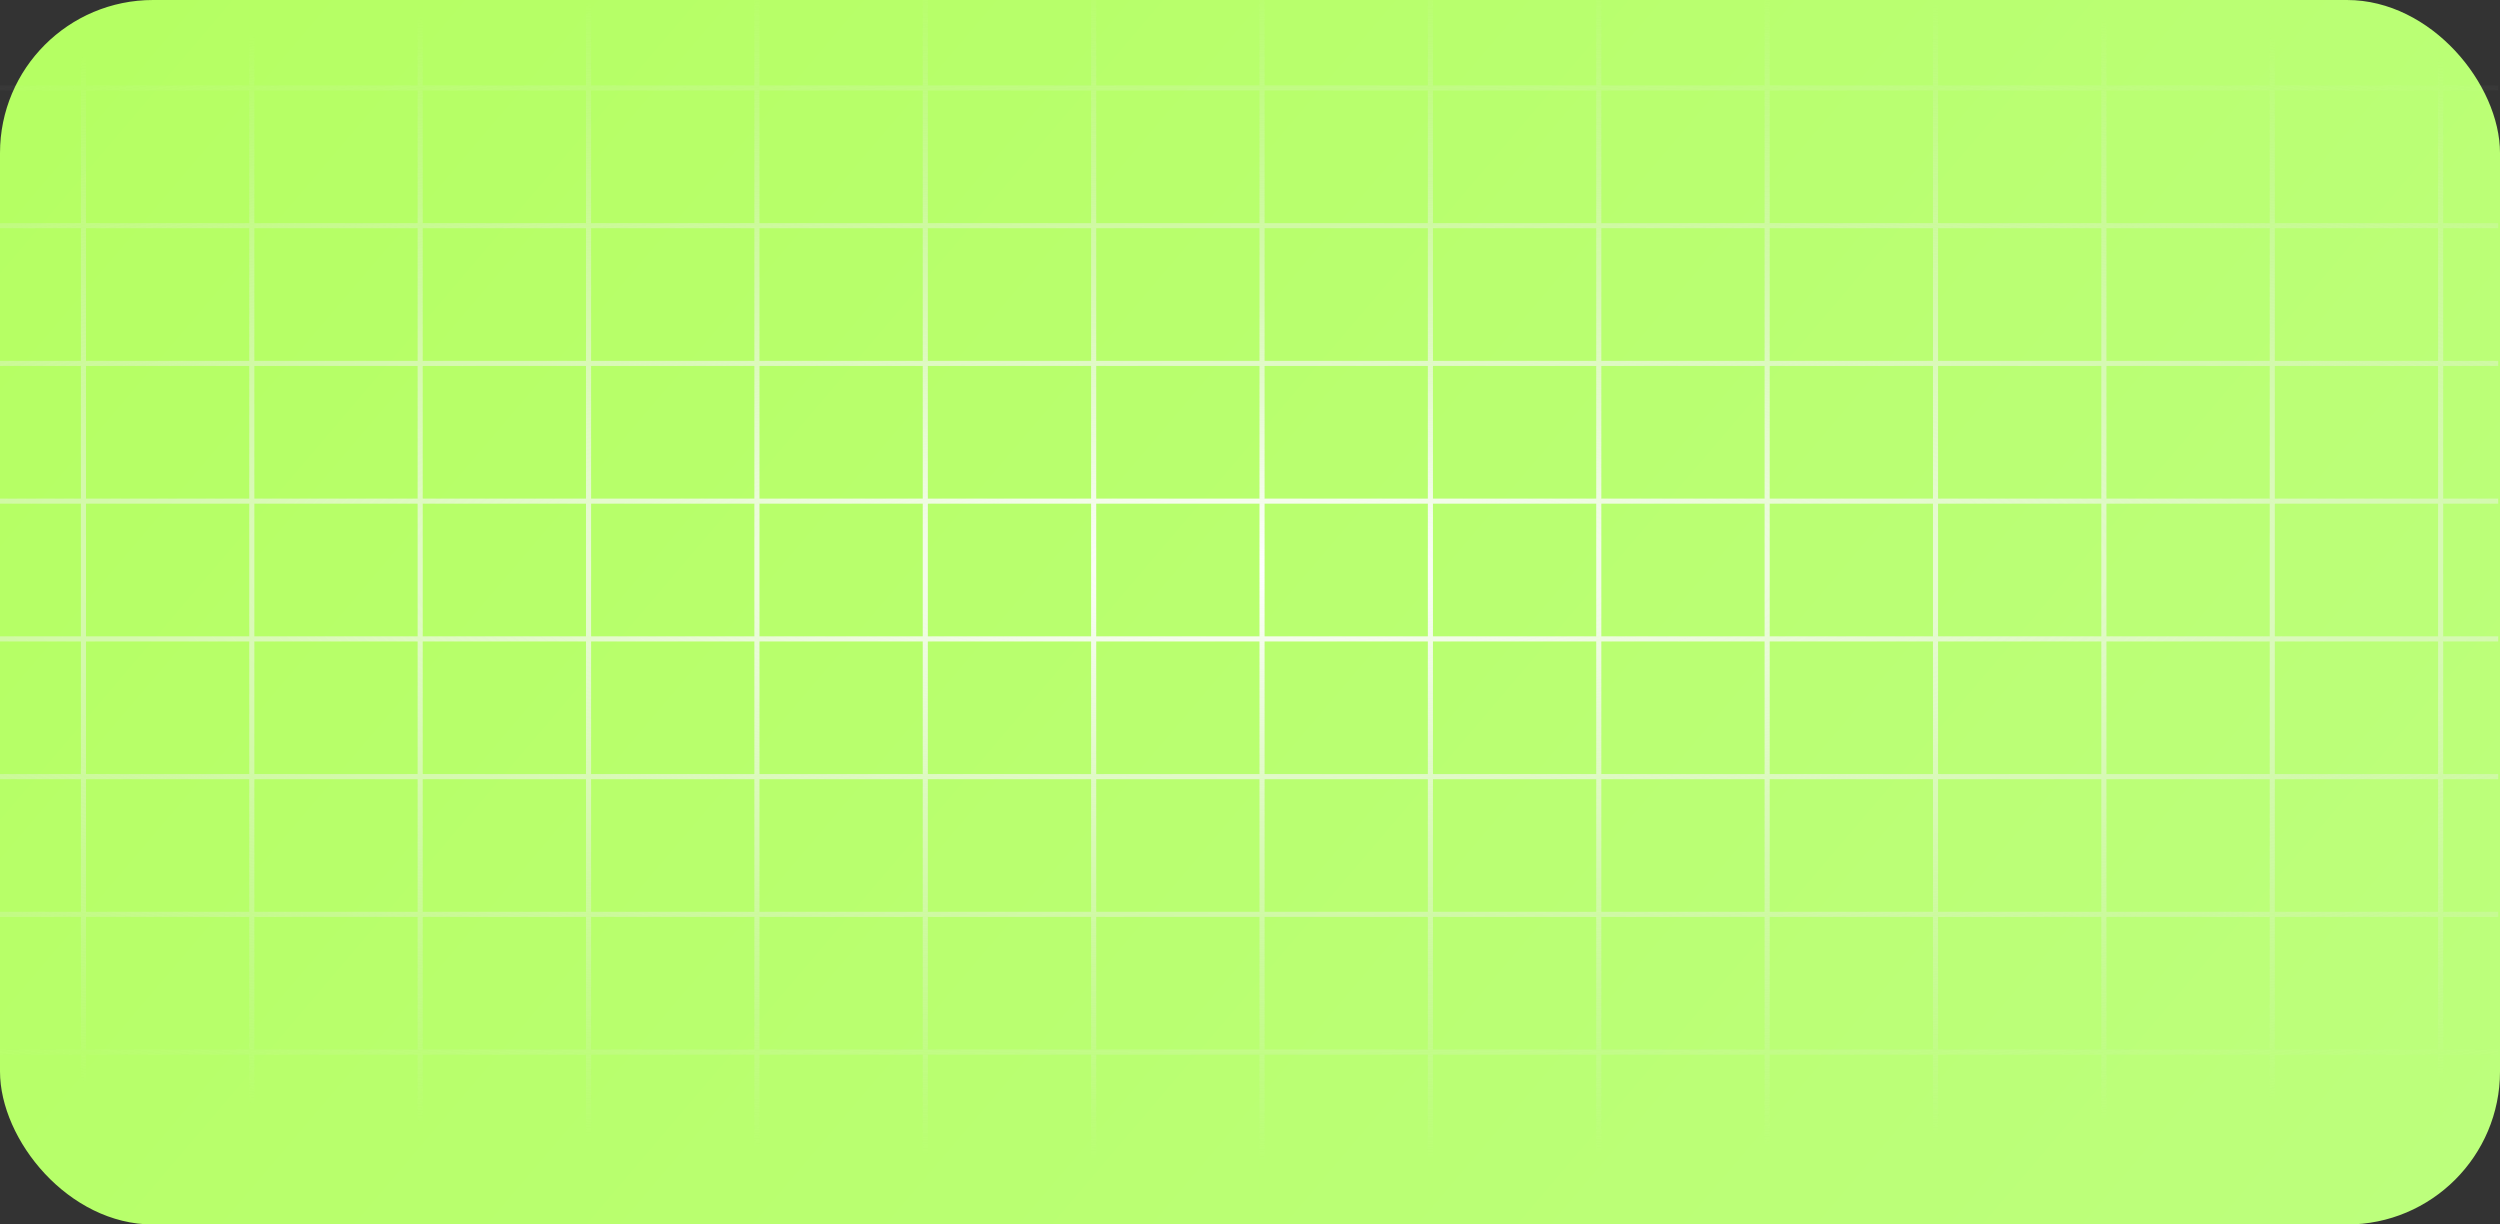 <?xml version="1.0" encoding="UTF-8"?> <svg xmlns="http://www.w3.org/2000/svg" width="490" height="240" viewBox="0 0 490 240" fill="none"><rect x="0" y="0" width="490" height="240" fill="#333333" stroke="none"/><rect width="490" height="240" rx="30" fill="url(#paint0_linear_225_11)"></rect><g clip-path="url(#clip0_225_11)"><path d="M-313.654 -37.033V259.94M838.401 -9.766L-349.624 -9.766M838.401 17.232L-349.624 17.232M838.401 44.23L-349.624 44.23M838.401 71.227L-349.624 71.227M838.401 98.225H-349.624M838.401 125.222H-349.624M838.401 152.22H-349.624M838.401 179.217H-349.624M838.401 206.215H-349.624M838.401 233.213H-349.624M-280.653 -37.033V259.94M-247.652 -37.033V259.94M-214.651 -37.033V259.94M-181.651 -37.033V259.94M-148.65 -37.033V259.94M-115.649 -37.033V259.94M-82.648 -37.033L-82.649 259.94M-49.648 -37.033V259.94M-16.647 -37.033L-16.647 259.94M16.354 -37.033V259.94M49.354 -37.033V259.94M82.355 -37.033V259.94M115.355 -37.033V259.94M148.357 -37.033V259.94M181.357 -37.033V259.94M214.358 -37.033V259.94M247.358 -37.033V259.94M280.359 -37.033V259.94M313.36 -37.033V259.94M346.36 -37.033V259.94M379.361 -37.033V259.94M412.361 -37.033V259.94M445.363 -37.033V259.94M478.363 -37.033V259.94M511.364 -37.033V259.94M544.364 -37.033V259.94M577.365 -37.033V259.94M610.366 -37.033V259.94M643.366 -37.033V259.94M676.367 -37.033V259.94M709.368 -37.033V259.94M742.369 -37.033V259.94M775.369 -37.033V259.94M808.37 -37.033V259.94" stroke="url(#paint1_radial_225_11)"></path></g><defs><linearGradient id="paint0_linear_225_11" x1="0" y1="0" x2="423.094" y2="360.123" gradientUnits="userSpaceOnUse"><stop stop-color="#B5FF62"></stop><stop offset="1" stop-color="#BDFF7E"></stop></linearGradient><radialGradient id="paint1_radial_225_11" cx="0" cy="0" r="1" gradientUnits="userSpaceOnUse" gradientTransform="translate(244.388 111.454) rotate(90) scale(148.487 594.012)"><stop stop-color="white"></stop><stop offset="0.785" stop-color="#E7E7E7" stop-opacity="0"></stop></radialGradient><clipPath id="clip0_225_11"><rect width="489.647" height="240" fill="white"></rect></clipPath></defs></svg> 
